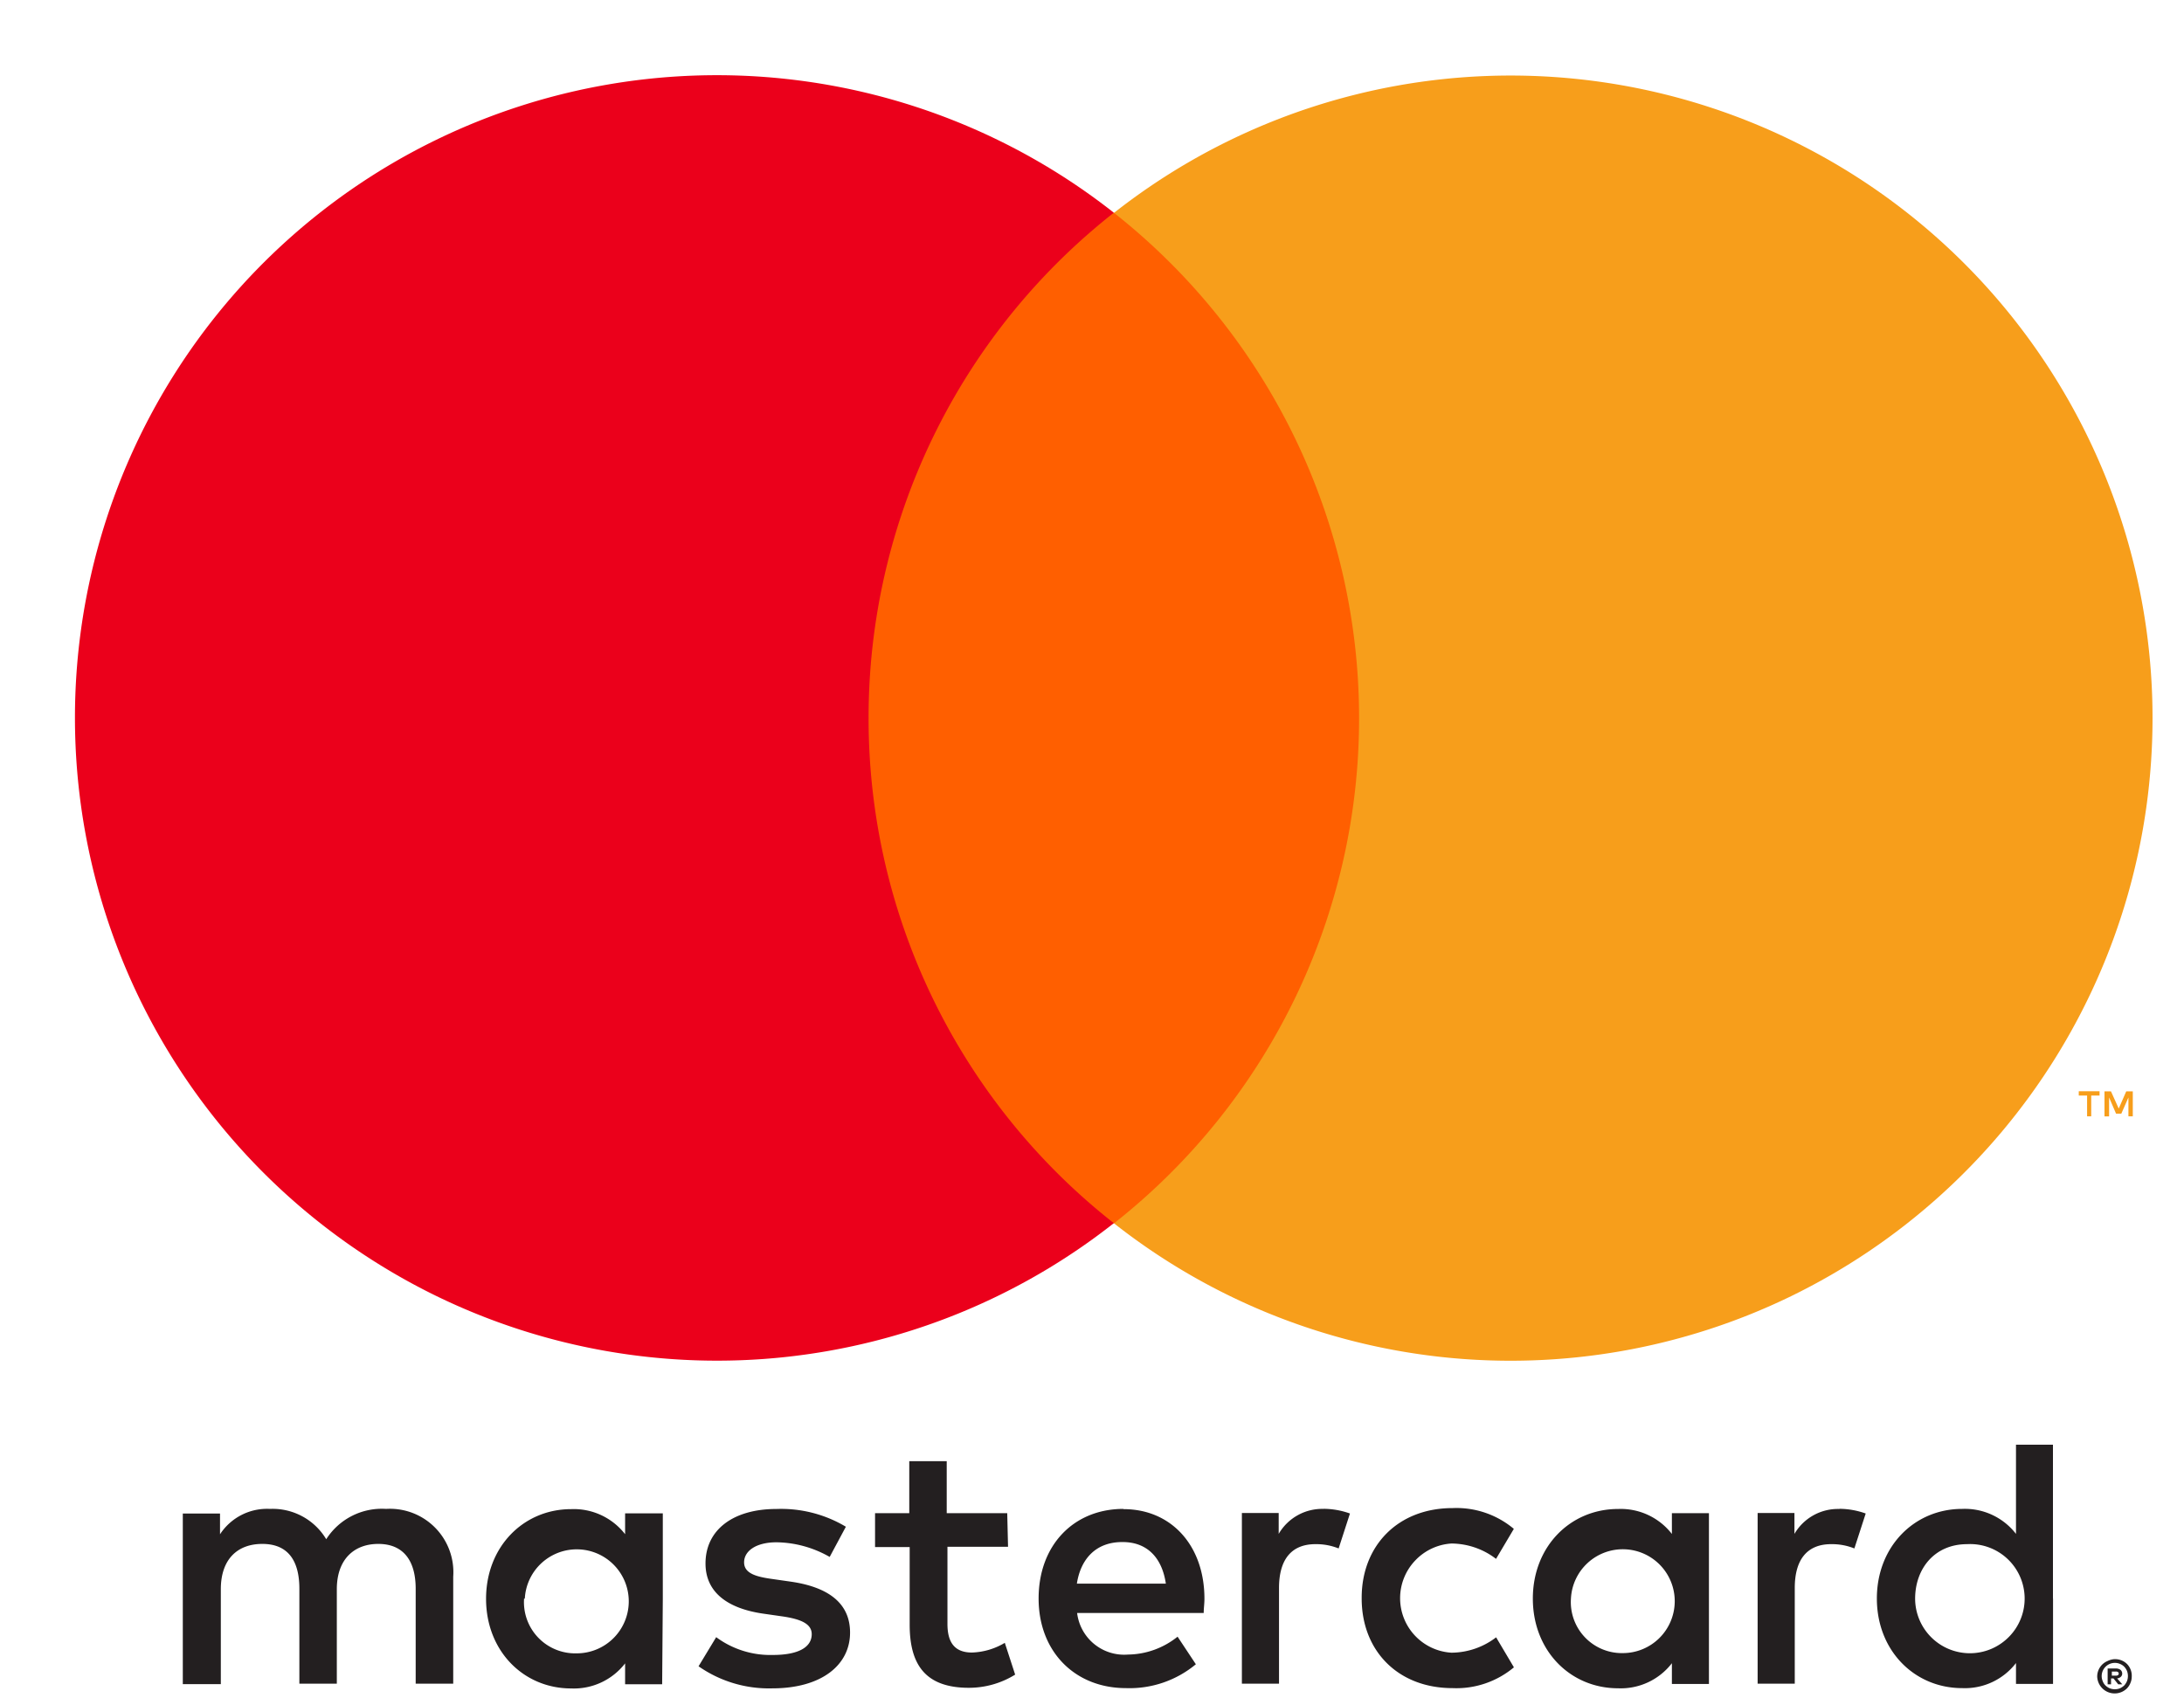 <svg xmlns="http://www.w3.org/2000/svg" fill="none" viewBox="0 0 27 21"><path fill="#231F20" d="M5.603 20.82v-1.325a.784.784 0 00-.83-.838.815.815 0 00-.74.375.772.772 0 00-.696-.375.694.694 0 00-.617.314v-.257h-.46v2.11h.47V19.65c0-.367.202-.56.513-.56.31 0 .458.197.458.555v1.173h.463v-1.168c0-.367.211-.56.513-.56.302 0 .462.197.462.555v1.173h.464zm6.85-2.11h-.749v-.643h-.463v.643h-.423v.419h.428v.959c0 .49.19.781.732.781.202 0 .4-.056.572-.163l-.128-.393a.841.841 0 01-.406.12c-.228 0-.303-.142-.303-.354v-.954h.749l-.01-.415zm3.91-.053a.622.622 0 00-.555.309v-.258h-.455v2.11h.459v-1.183c0-.348.15-.542.45-.542a.742.742 0 01.287.053l.14-.432a.978.978 0 00-.325-.058v.001zm-5.905.221a1.561 1.561 0 00-.86-.22c-.532 0-.876.256-.876.674 0 .345.256.557.726.622l.216.031c.257.036.371.102.371.221 0 .163-.168.257-.48.257a1.125 1.125 0 01-.701-.22l-.218.36c.266.186.586.282.911.273.609 0 .962-.288.962-.69 0-.37-.279-.565-.737-.63l-.216-.031c-.198-.027-.357-.066-.357-.207 0-.142.15-.248.4-.248.232.003.458.066.658.181l.2-.373zm12.282-.22a.622.622 0 00-.556.308v-.258h-.455v2.11h.459v-1.183c0-.348.15-.542.45-.542a.743.743 0 01.287.053l.14-.432a.977.977 0 00-.325-.058v.001zm-5.906 1.107c0 .643.445 1.108 1.124 1.108.276.012.546-.08.758-.257l-.22-.371a.917.917 0 01-.552.19.675.675 0 01-.45-1.138.675.675 0 01.45-.212c.2.002.393.068.551.19l.22-.371a1.102 1.102 0 00-.757-.257c-.679 0-1.124.468-1.124 1.108v.01zm4.293 0V18.71h-.458v.257a.8.8 0 00-.665-.309c-.591 0-1.054.464-1.054 1.108 0 .645.463 1.109 1.054 1.109a.797.797 0 00.665-.31v.257h.458v-1.057zm-1.706 0a.642.642 0 11.642.675.631.631 0 01-.642-.675zm-5.531-1.108c-.618 0-1.05.45-1.05 1.108 0 .658.45 1.108 1.08 1.108.315.011.622-.094.864-.295l-.226-.341c-.174.14-.389.218-.612.221a.586.586 0 01-.63-.514h1.565c0-.057.009-.114.009-.176 0-.658-.41-1.108-1-1.108v-.003zm-.01.41c.296 0 .485.187.533.514h-1.1c.047-.304.234-.514.56-.514h.008zm11.5.698v-1.902h-.457v1.103a.799.799 0 00-.665-.309c-.591 0-1.055.464-1.055 1.108 0 .644.464 1.108 1.055 1.108a.797.797 0 00.665-.31v.258h.458v-1.056zm.765.75a.209.209 0 01.151.06.209.209 0 01.058.156.196.196 0 01-.017.08.197.197 0 01-.044.067.216.216 0 01-.366-.148.208.208 0 01.13-.193.225.225 0 01.08-.022h.008zm0 .372a.177.177 0 00.064-.012.203.203 0 00.052-.035.19.19 0 00.034-.053.178.178 0 000-.127.183.183 0 00-.034-.052.152.152 0 00-.052-.034.156.156 0 00-.064-.013.163.163 0 00-.15.226c.007.02.019.038.034.053a.181.181 0 00.052.035.183.183 0 00.056.012h.008zm.013-.257c.02 0 .04.005.057.017a.06.06 0 01.021.046.052.052 0 01-.017.04.077.077 0 01-.046.02l.064.073h-.05l-.059-.073h-.03v.073h-.042v-.196h.102zm-.05.038v.051h.05a.05.05 0 00.025-.006.023.023 0 00.01-.02c0-.004 0-.007-.002-.01a.024.024 0 00-.008-.009.04.04 0 00-.025-.006h-.05zm-2.432-.9c0-.372.241-.675.642-.675a.674.674 0 01.522 1.142.677.677 0 01-1.164-.467zm-15.482 0v-1.056h-.466v.258a.803.803 0 00-.667-.31c-.59 0-1.052.465-1.052 1.109 0 .644.462 1.108 1.052 1.108a.8.8 0 00.667-.31v.258h.458l.008-1.057zm-1.706 0a.643.643 0 11.641.675.633.633 0 01-.65-.678l.009.003z"></path><path fill="#FF5F00" d="M17.244 2.632H10.3v12.494h6.944V2.632z"></path><path fill="#EB001B" d="M10.738 8.879A7.942 7.942 0 0113.77 2.63a7.932 7.932 0 00-11.635 2.03 7.955 7.955 0 003.26 11.365 7.928 7.928 0 008.375-.901 7.932 7.932 0 01-3.032-6.246z"></path><path fill="#F79E1B" d="M26.611 8.88a7.951 7.951 0 01-4.467 7.146 7.926 7.926 0 01-8.372-.9 7.946 7.946 0 003.03-6.247 7.956 7.956 0 00-3.03-6.247 7.93 7.93 0 0111.63 2.032 7.953 7.953 0 011.209 4.216zM25.853 13.803v-.257h.103v-.053h-.257v.053h.103v.257h.051zm.514 0v-.309h-.081l-.093.213-.096-.213h-.08v.31h.057v-.234l.086.2h.065l.088-.2v.233h.054z"></path></svg>